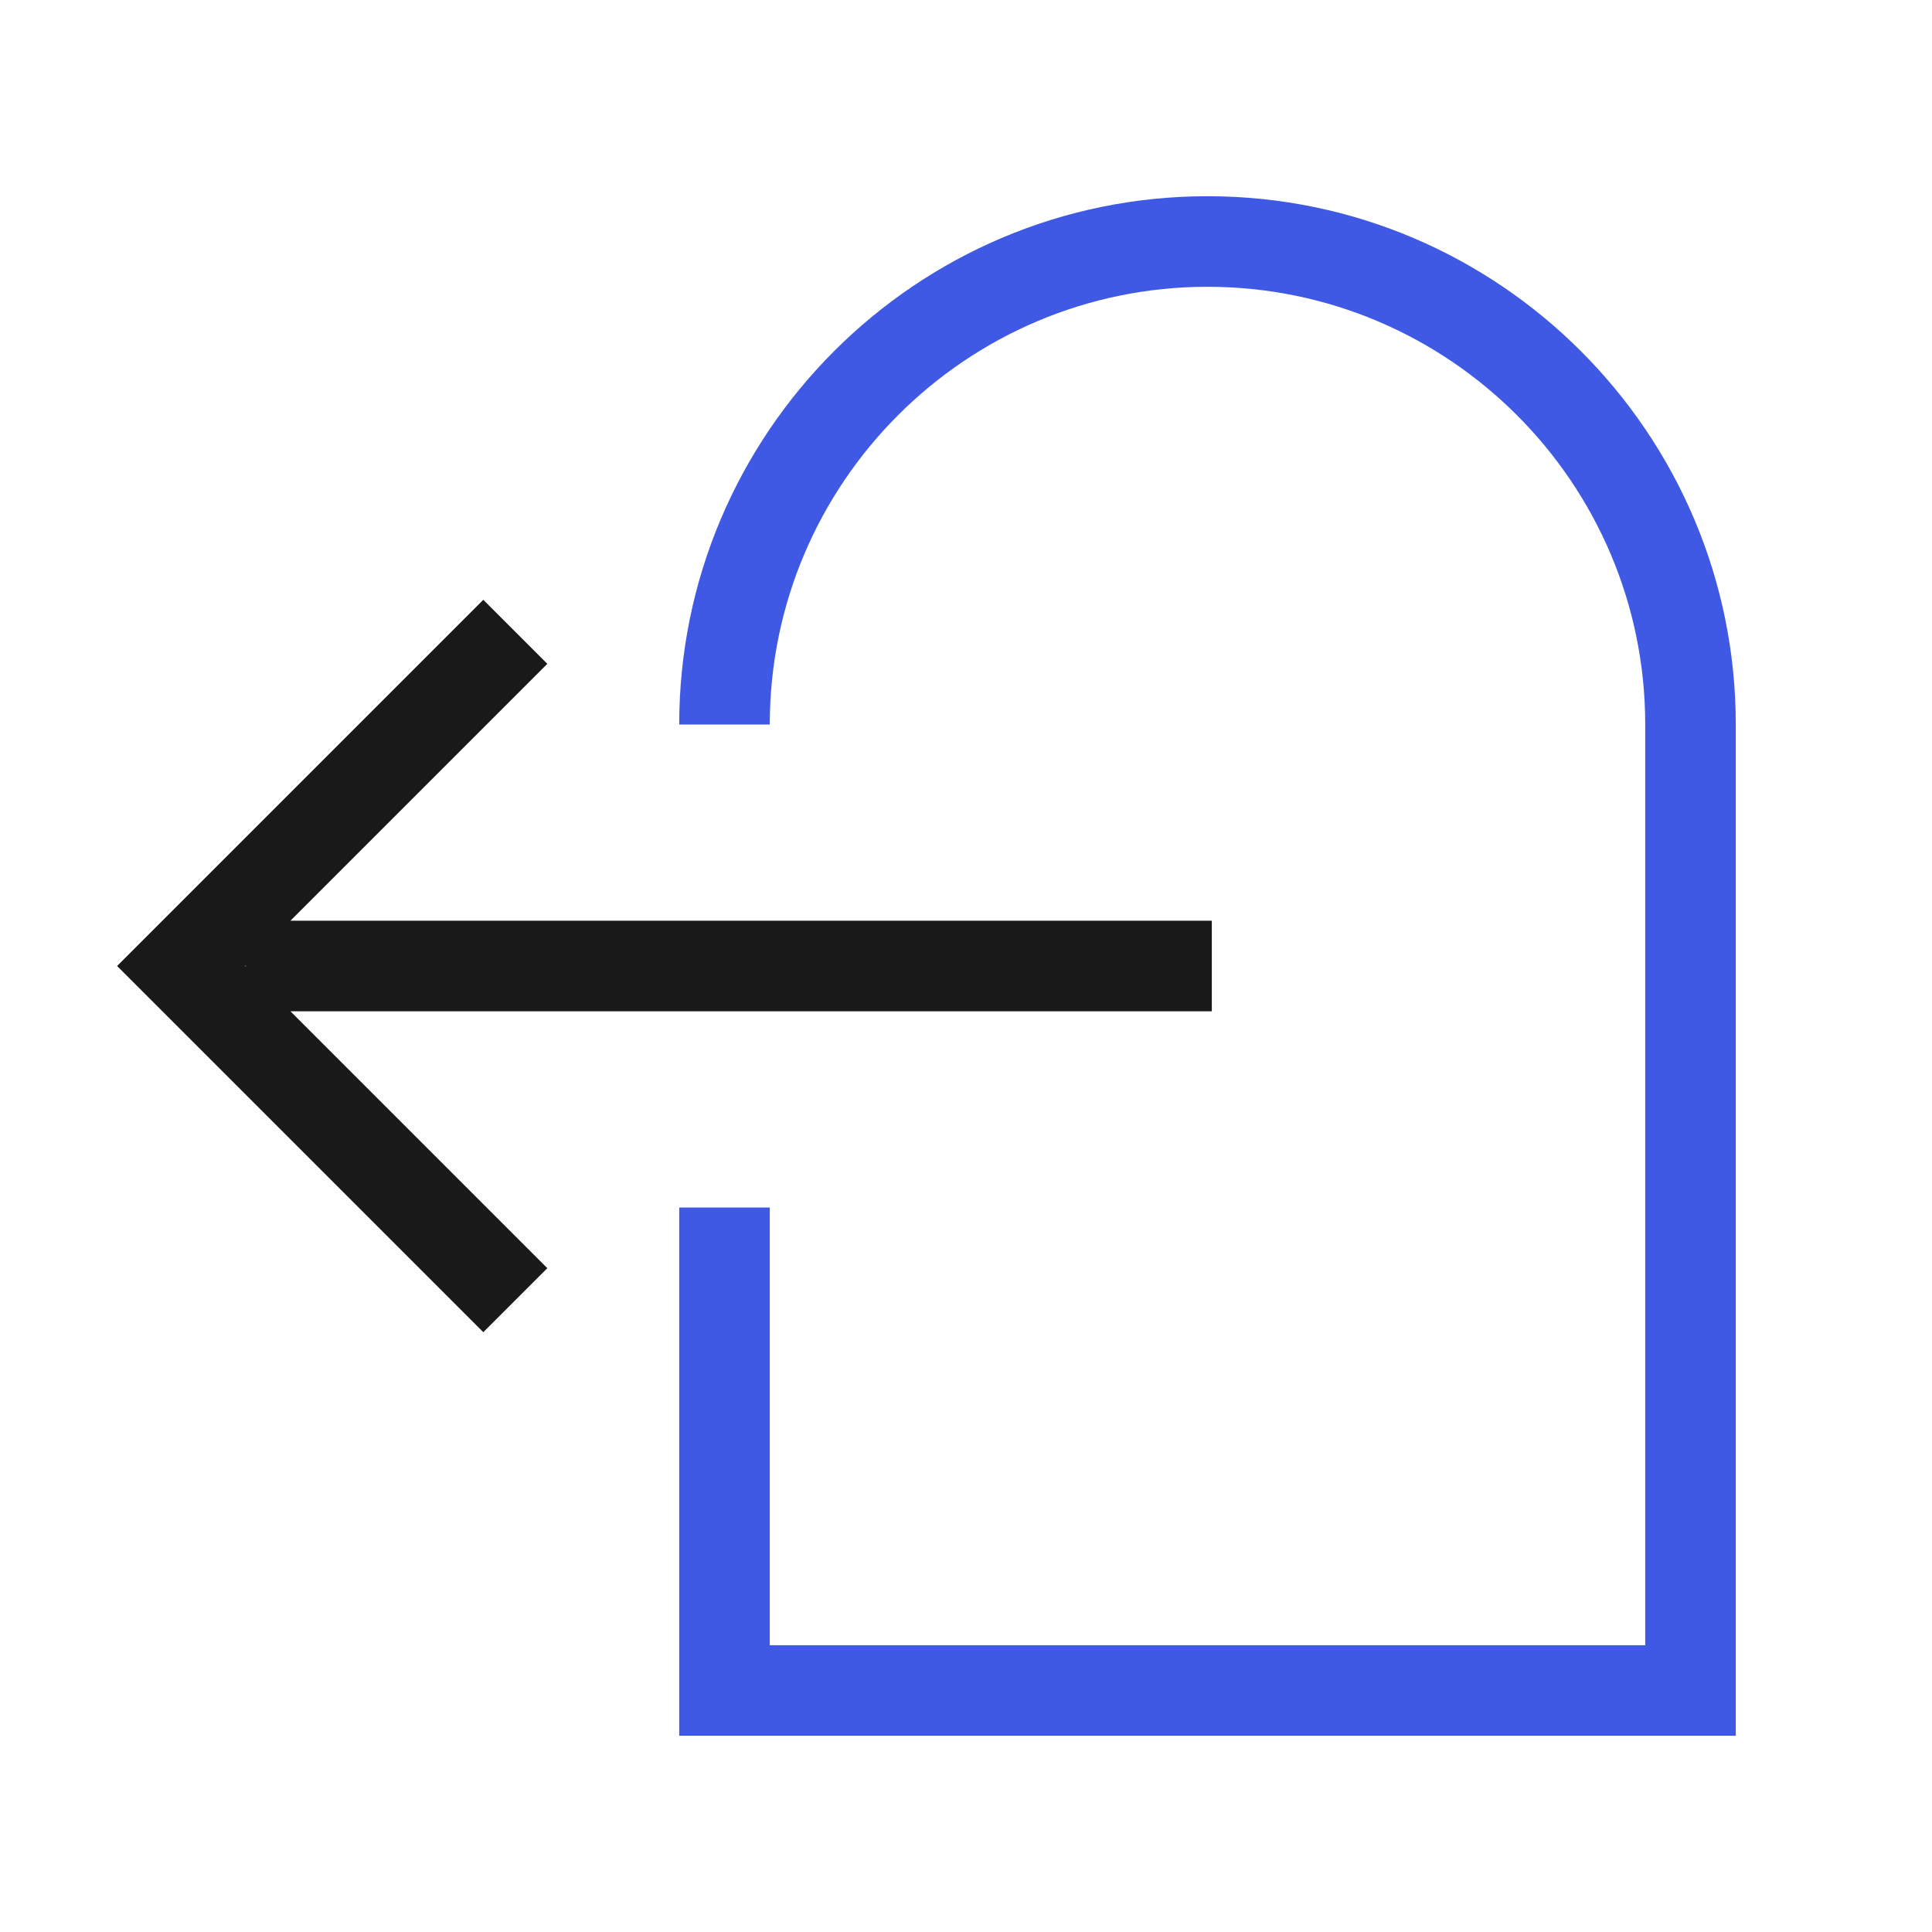 <svg width="64" height="64" viewBox="0 0 64 64" fill="none" xmlns="http://www.w3.org/2000/svg">
<path d="M40.143 30.5H9.621L18.131 21.99L16.01 19.869L3.879 32L16.01 44.131L18.131 42.01L9.621 33.5H40.143V30.5ZM8.121 32L8.143 31.979V32.022L8.121 32Z" fill="#191919"/>
<path d="M57.5 57.5H22.5V40H25.5V54.5H54.5V24C54.5 16.004 47.996 9.5 40 9.5C32.004 9.5 25.5 16.004 25.5 24H22.5C22.5 14.35 30.35 6.5 40 6.5C49.65 6.5 57.5 14.35 57.5 24V57.5Z" fill="#3F59E4"/>
</svg>
